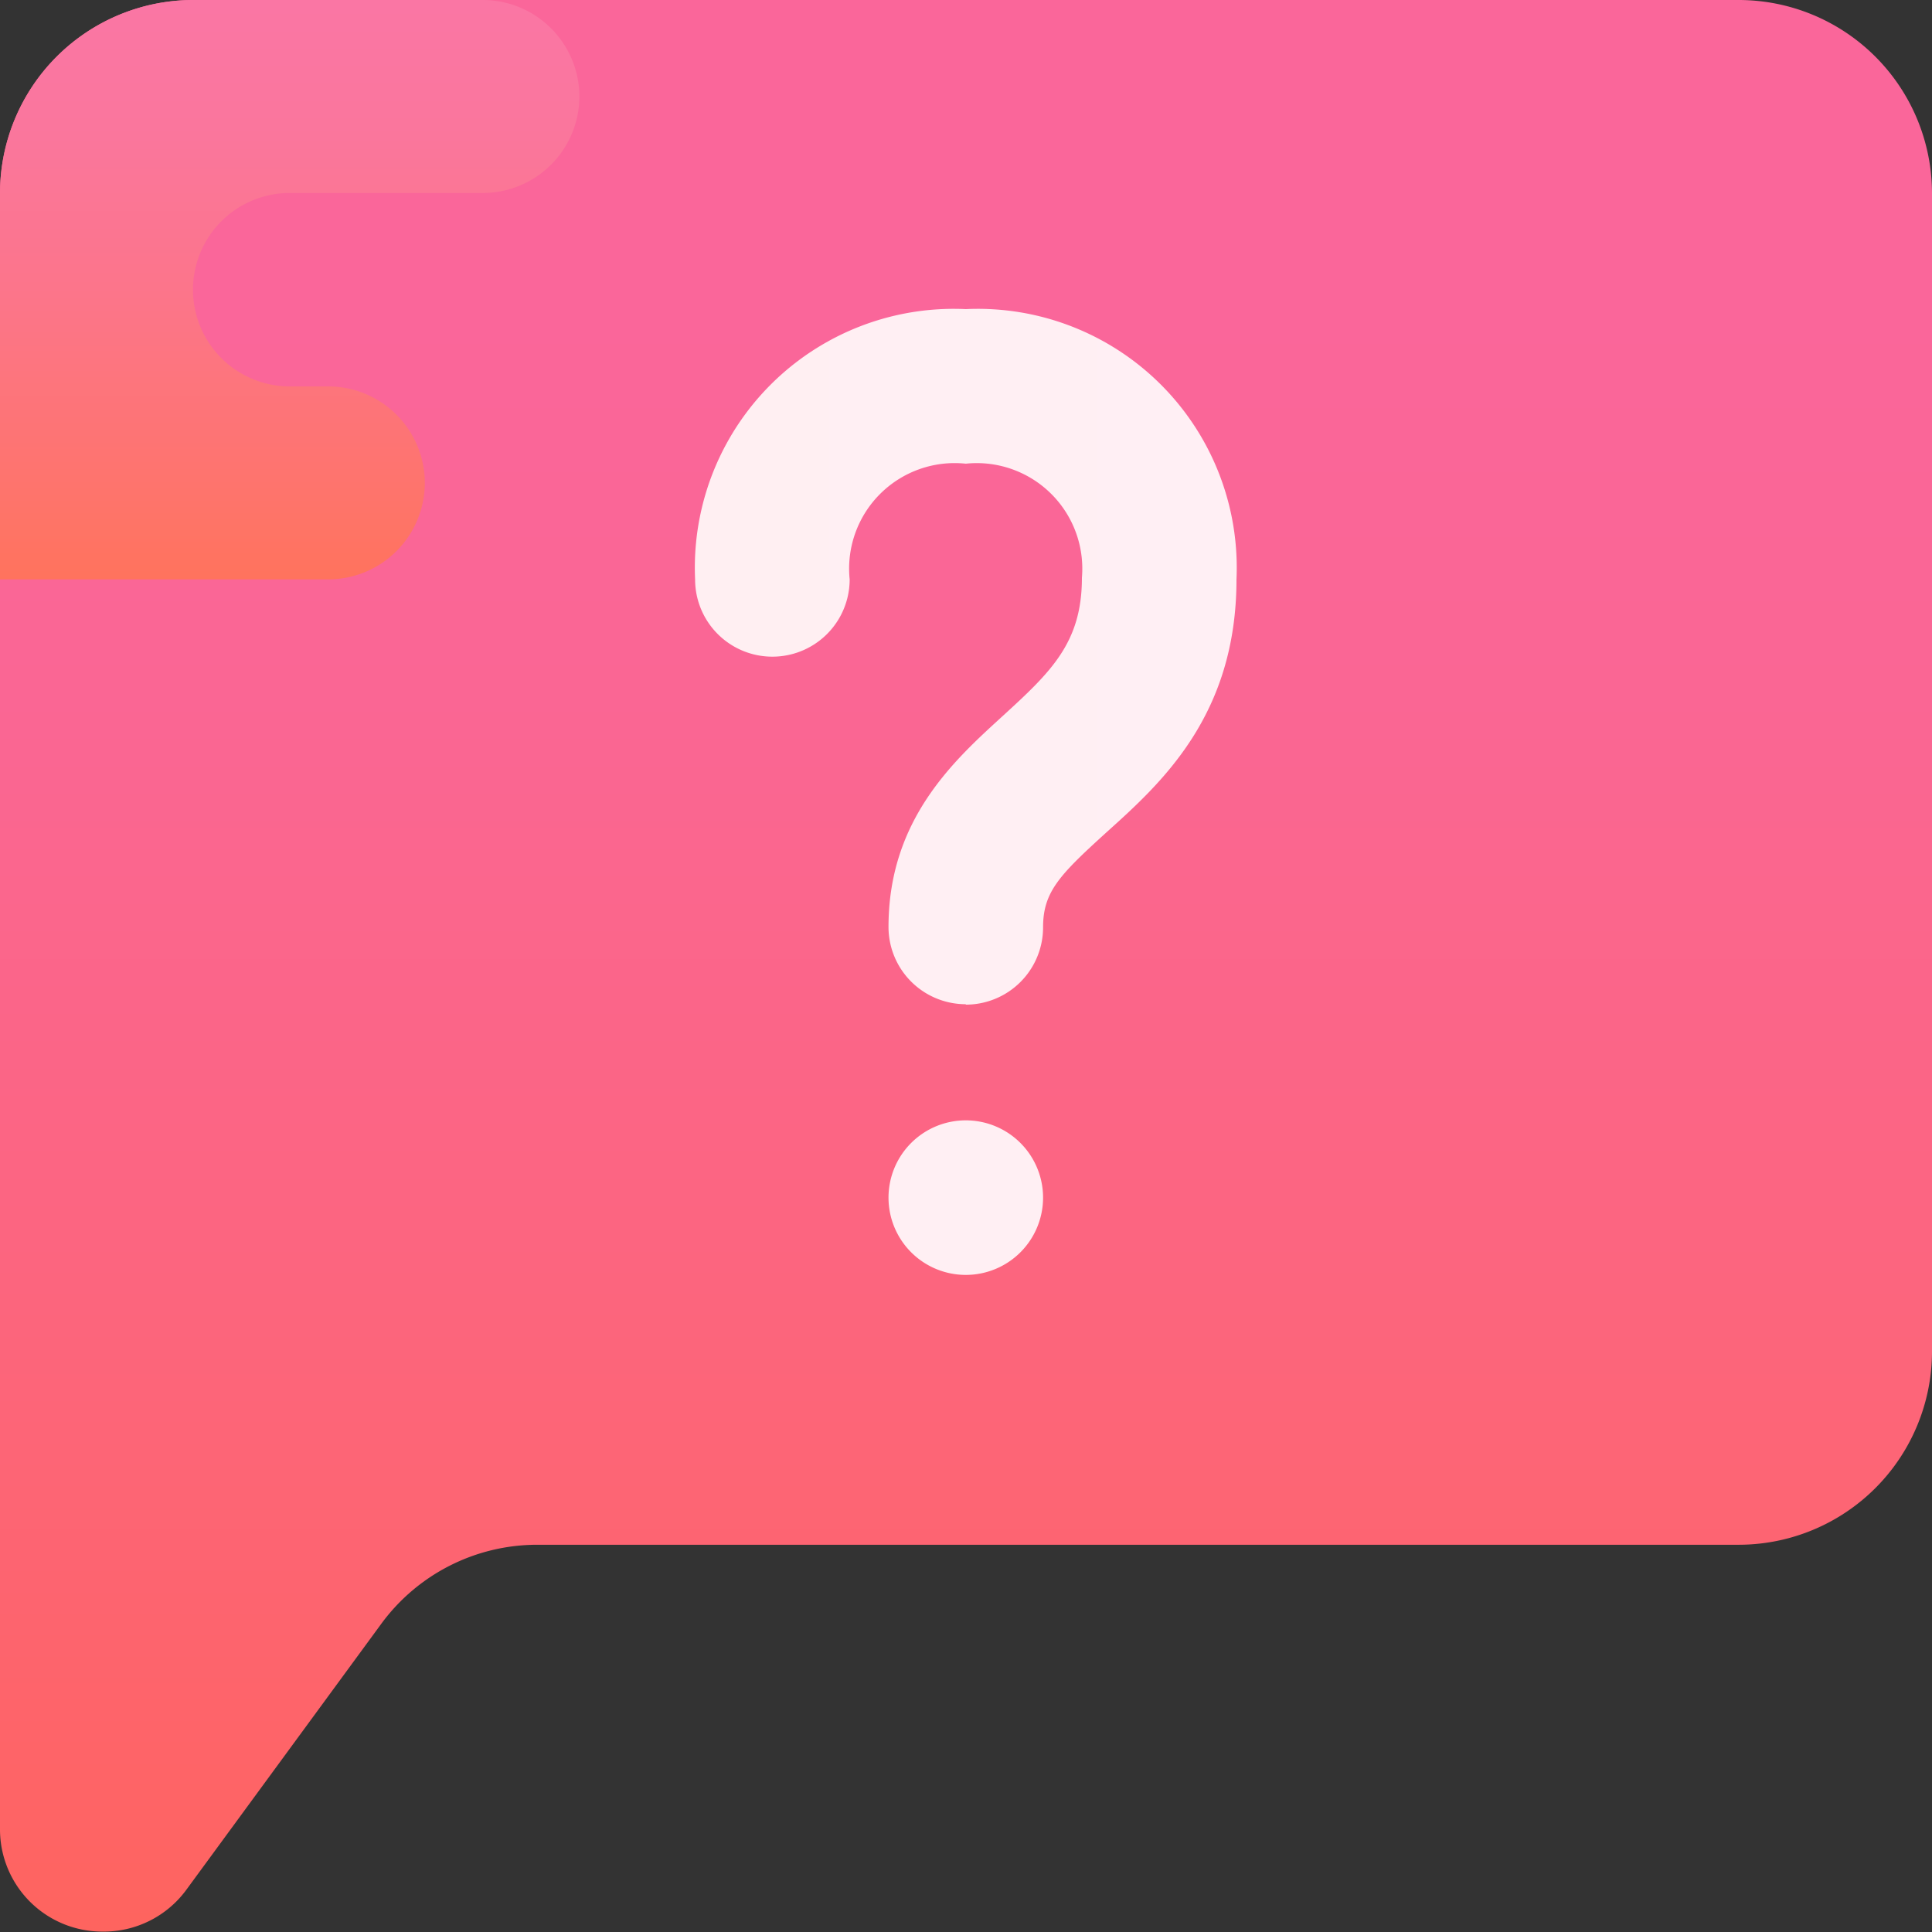 <svg id="Layer_1" data-name="Layer 1" xmlns="http://www.w3.org/2000/svg" xmlns:xlink="http://www.w3.org/1999/xlink" viewBox="0 0 45.75 45.75"><rect x="0" y="0" width="45.75" height="45.75" fill="#333333" stroke="none"/><defs><style>.cls-1{fill:url(#linear-gradient);}.cls-2{fill:url(#linear-gradient-2);}.cls-3{fill:url(#linear-gradient-3);}</style><linearGradient id="linear-gradient" x1="25" y1="-2.8" x2="25" y2="42.95" gradientTransform="matrix(1, 0, 0, -1, 0, 52)" gradientUnits="userSpaceOnUse"><stop offset="0" stop-color="#ff634d"/><stop offset="0.2" stop-color="#fe6464"/><stop offset="0.52" stop-color="#fc6581"/><stop offset="0.79" stop-color="#fa6694"/><stop offset="0.99" stop-color="#fa669a"/><stop offset="1" stop-color="#fa669a"/></linearGradient><linearGradient id="linear-gradient-2" x1="18.6" y1="20.88" x2="31.41" y2="20.88" gradientUnits="userSpaceOnUse"><stop offset="0" stop-color="#ffeff2"/><stop offset="0.99" stop-color="#ffeff4"/></linearGradient><linearGradient id="linear-gradient-3" x1="8.99" y1="36.15" x2="8.99" y2="49.88" gradientTransform="matrix(1, 0, 0, -1, 0, 52)" gradientUnits="userSpaceOnUse"><stop offset="0" stop-color="#ff735d"/><stop offset="0.14" stop-color="#fe746b"/><stop offset="0.49" stop-color="#fc758a"/><stop offset="0.78" stop-color="#fa769d"/><stop offset="0.99" stop-color="#fa76a4"/><stop offset="1" stop-color="#fa76a4"/></linearGradient></defs><title>faqs</title><path class="cls-1" d="M43.3,2.13H6.7A4.58,4.58,0,0,0,2.13,6.7V45.45a2.42,2.42,0,0,0,2.42,2.42h0a2.42,2.42,0,0,0,2-1l4.61-6.29a4.58,4.58,0,0,1,3.69-1.87H43.3a4.58,4.58,0,0,0,4.58-4.58V6.7A4.58,4.58,0,0,0,43.3,2.13Z" transform="translate(-2.13 -2.13)"/><path class="cls-2" d="M25,28.66a1.83,1.83,0,1,0,1.83,1.83A1.83,1.83,0,0,0,25,28.66Zm0-2.75a1.83,1.83,0,0,1-1.83-1.83c0-2.55,1.56-3.95,2.71-5s1.87-1.74,1.87-3.27A2.5,2.5,0,0,0,25,13.11a2.5,2.5,0,0,0-2.75,2.74,1.83,1.83,0,1,1-3.66,0A6.13,6.13,0,0,1,25,9.45a6.13,6.13,0,0,1,6.41,6.4c0,3.23-1.79,4.83-3.09,6-1.1,1-1.49,1.4-1.49,2.24A1.83,1.83,0,0,1,25,25.92Z" transform="translate(-2.13 -2.13)"/><path class="cls-3" d="M9.9,15.85H2.13V6.7A4.58,4.58,0,0,1,6.7,2.13h6.86a2.29,2.29,0,0,1,2.29,2.29h0A2.29,2.29,0,0,1,13.56,6.7H9A2.29,2.29,0,0,0,6.7,9h0A2.29,2.29,0,0,0,9,11.28H9.9a2.29,2.29,0,0,1,2.29,2.29h0A2.29,2.29,0,0,1,9.9,15.85Z" transform="translate(-2.13 -2.13)"/></svg>